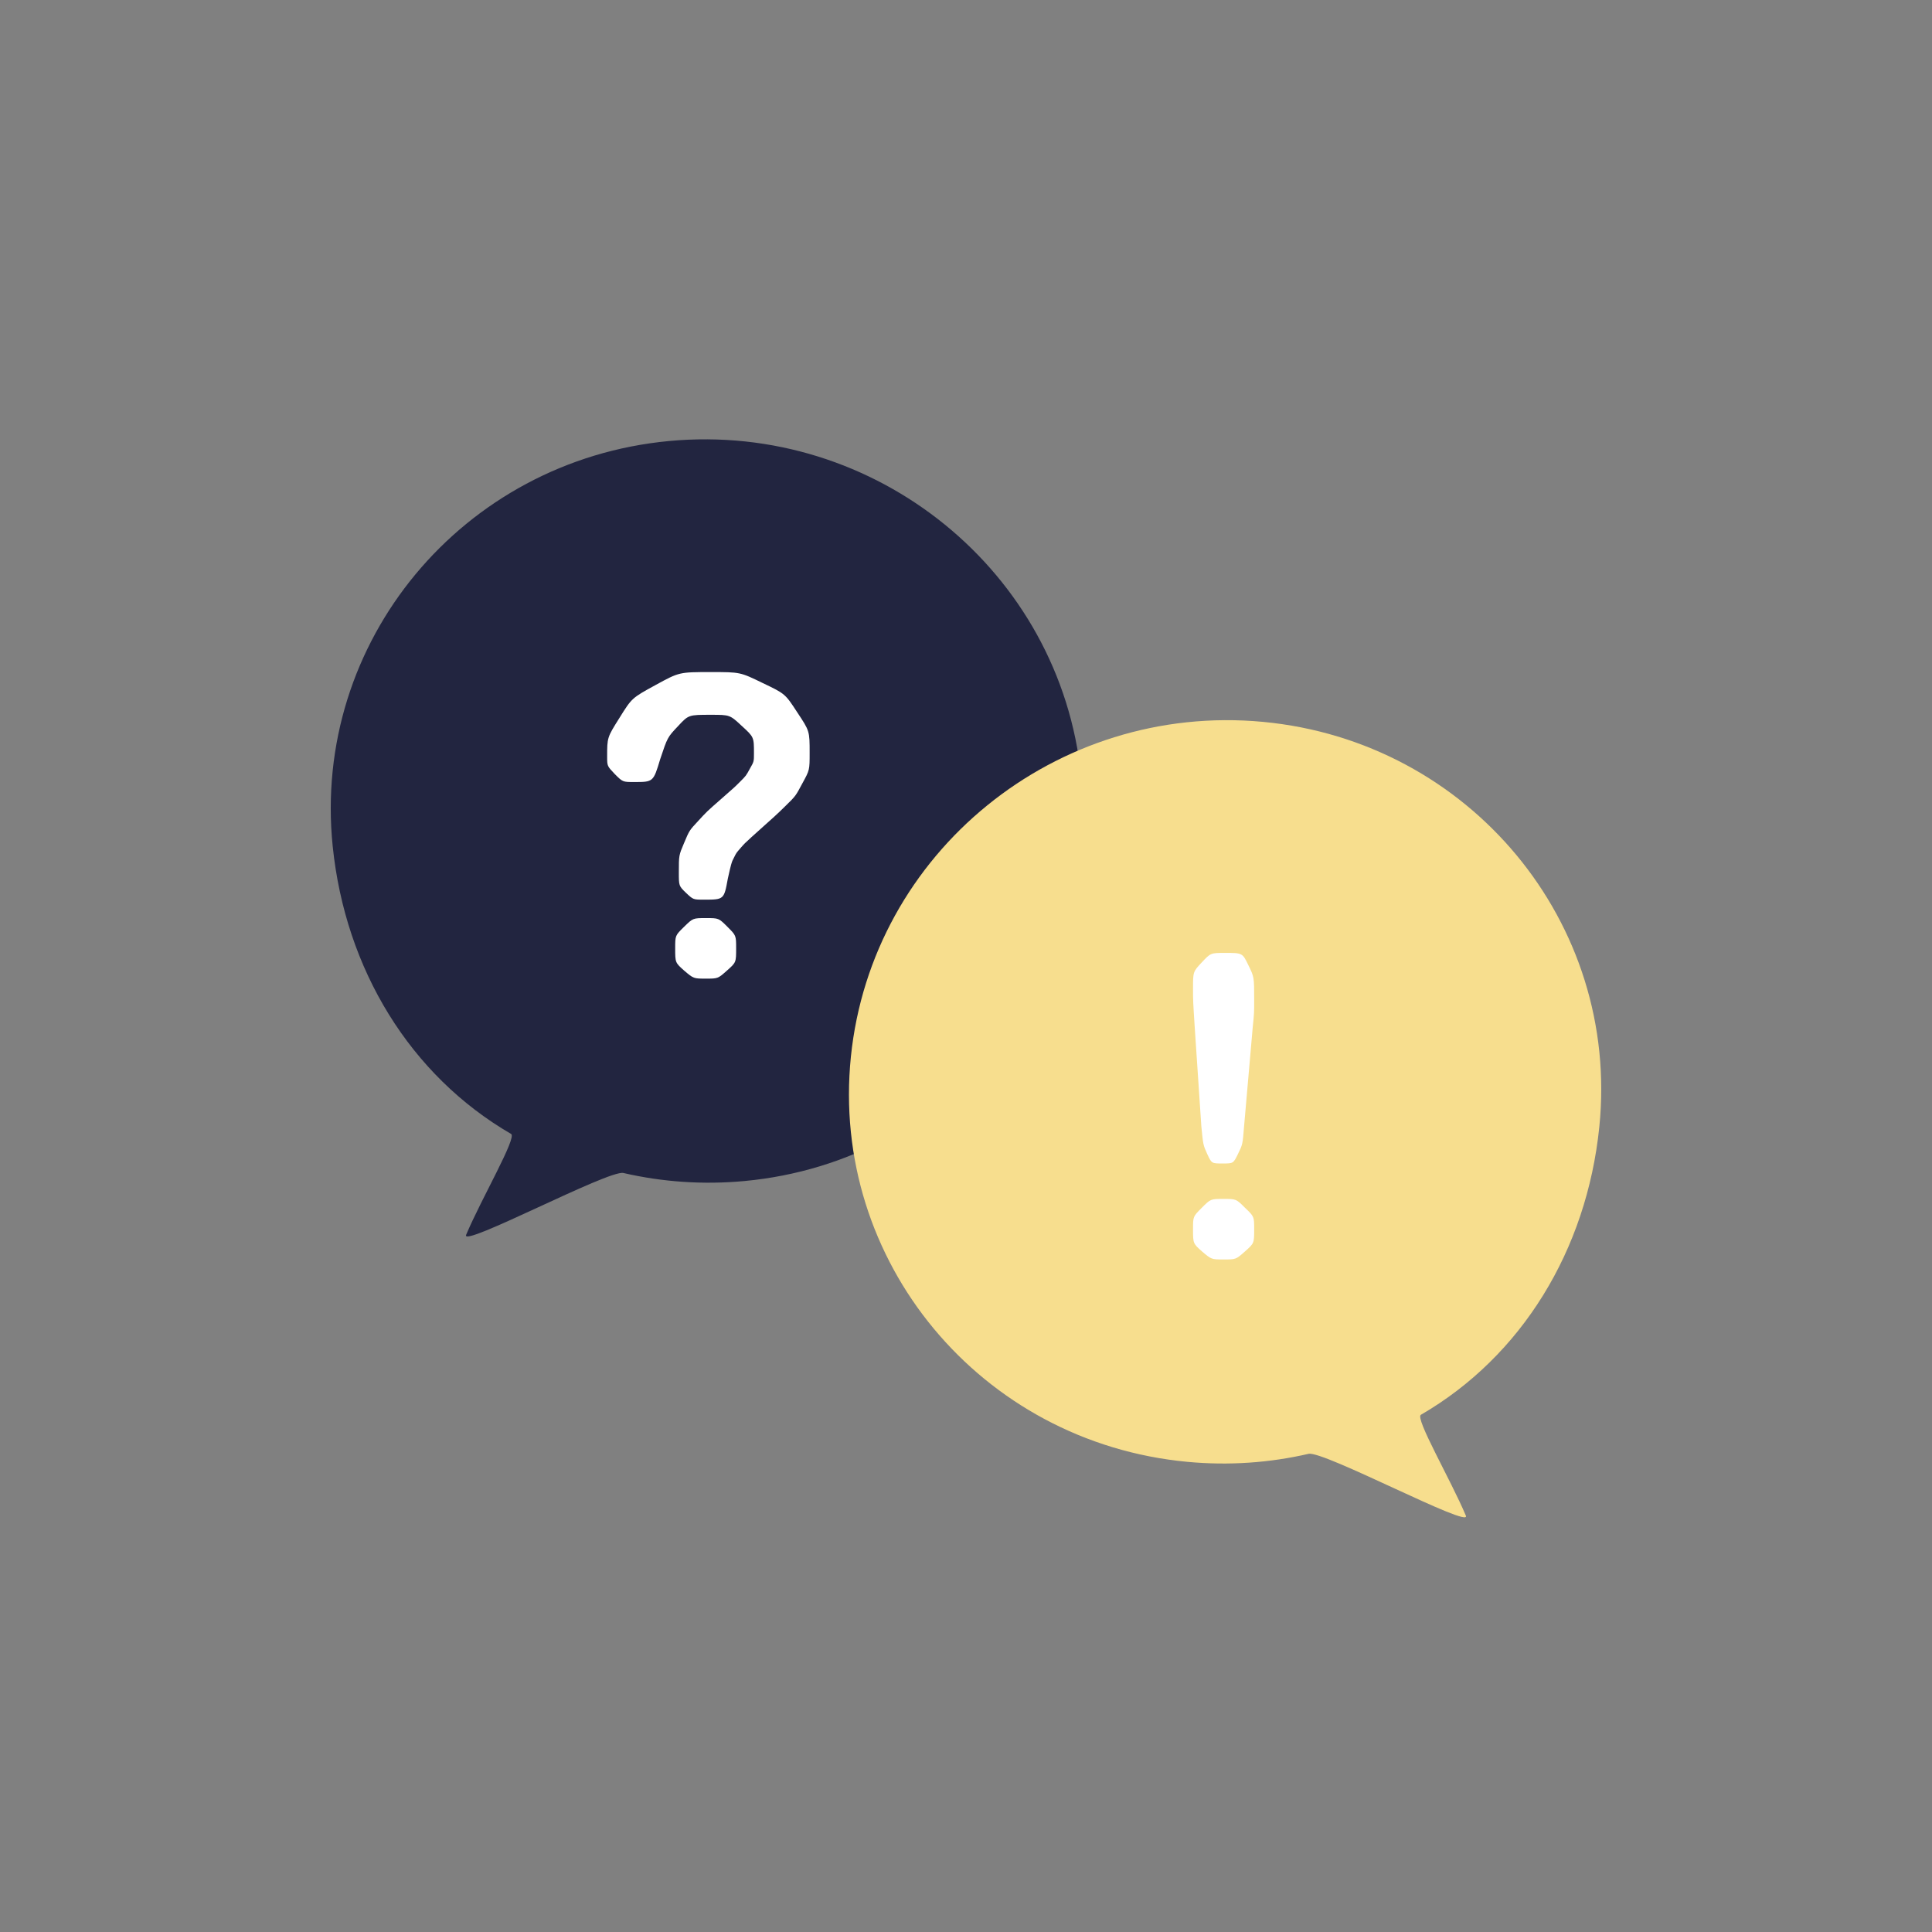 <svg width="200" height="200" viewBox="0 0 200 200" fill="none" xmlns="http://www.w3.org/2000/svg">
<rect x="0" y="0" width="200" height="200" fill="#808080" stroke="none"/>
<g clip-path="url(#clip0_380_1962)">
<path d="M111.916 80.314C114.08 101.467 98.491 120.245 77.097 122.257C72.776 122.663 68.549 122.354 64.535 121.428C63.008 121.075 47.654 129.255 48.254 127.83C49.822 124.104 53.538 117.75 52.91 117.386C42.485 111.339 35.747 100.365 34.44 87.597C32.276 66.445 47.865 47.666 69.259 45.655C90.653 43.643 109.751 59.161 111.916 80.314Z" fill="#222540"/>
<path d="M88.084 109.386C85.92 130.539 101.508 149.317 122.902 151.328C127.224 151.735 131.451 151.426 135.464 150.5C136.992 150.148 152.346 158.327 151.746 156.902C150.177 153.176 146.462 146.822 147.09 146.458C157.514 140.412 164.253 129.436 165.559 116.669C167.724 95.517 152.135 76.738 130.74 74.727C109.346 72.716 90.249 88.233 88.084 109.386Z" fill="#F7DE8E"/>
<path d="M62.852 78.335C62.852 76.343 62.852 76.343 64.131 74.31C65.41 72.256 65.41 72.256 67.862 70.915C70.314 69.573 70.314 69.573 73.584 69.573C76.623 69.573 76.623 69.573 78.95 70.705C81.276 71.816 81.276 71.816 82.534 73.745C83.813 75.673 83.813 75.673 83.813 77.937C83.813 79.718 83.813 79.718 83.079 81.059C82.366 82.401 82.366 82.401 81.36 83.386C80.375 84.35 80.375 84.35 77.797 86.655C77.085 87.305 77.085 87.305 76.644 87.809C76.225 88.291 76.225 88.291 76.015 88.71C75.806 89.108 75.806 89.108 75.68 89.527C75.575 89.925 75.575 89.925 75.345 90.953C74.947 93.132 74.947 93.132 72.851 93.132C71.761 93.132 71.761 93.132 71.006 92.419C70.273 91.707 70.273 91.707 70.273 90.303C70.273 88.542 70.273 88.542 70.817 87.263C71.363 85.964 71.363 85.964 72.263 85C73.165 84.015 73.165 84.015 74.695 82.674C76.037 81.499 76.037 81.499 76.623 80.913C77.231 80.305 77.231 80.305 77.629 79.571C78.049 78.837 78.049 78.837 78.049 77.978C78.049 76.301 78.049 76.301 76.791 75.149C75.554 73.996 75.554 73.996 73.584 73.996C71.279 73.996 71.279 73.996 70.189 75.169C69.099 76.323 69.099 76.323 68.344 78.586C67.631 80.955 67.631 80.955 65.64 80.955C64.467 80.955 64.467 80.955 63.649 80.137C62.852 79.299 62.852 79.299 62.852 78.335ZM73.081 101.307C71.802 101.307 71.802 101.307 70.838 100.489C69.895 99.651 69.895 99.651 69.895 98.163C69.895 96.842 69.895 96.842 70.817 95.941C71.739 95.039 71.739 95.039 73.081 95.039C74.401 95.039 74.401 95.039 75.302 95.941C76.204 96.842 76.204 96.842 76.204 98.163C76.204 99.63 76.204 99.63 75.261 100.468C74.318 101.307 74.318 101.307 73.081 101.307Z" fill="white"/>
<path d="M124.362 116.587L123.691 106.547C123.502 103.613 123.502 103.613 123.502 102.334C123.502 100.595 123.502 100.595 124.404 99.631C125.326 98.645 125.326 98.645 126.814 98.645C128.617 98.645 128.617 98.645 129.225 99.903C129.832 101.139 129.832 101.139 129.832 103.487C129.832 104.87 129.832 104.87 129.686 106.295L128.784 116.629C128.637 118.473 128.637 118.473 128.155 119.459C127.673 120.443 127.673 120.443 126.563 120.443C125.431 120.443 125.431 120.443 124.99 119.5C124.551 118.536 124.551 118.536 124.362 116.587ZM126.688 130.379C125.41 130.379 125.41 130.379 124.446 129.561C123.502 128.723 123.502 128.723 123.502 127.235C123.502 125.935 123.502 125.935 124.404 125.034C125.326 124.111 125.326 124.111 126.646 124.111C127.967 124.111 127.967 124.111 128.889 125.034C129.832 125.935 129.832 125.935 129.832 127.235C129.832 128.701 129.832 128.701 128.889 129.54C127.946 130.379 127.946 130.379 126.688 130.379Z" fill="white"/>
</g>
<defs>
<clipPath id="clip0_380_1962">
<rect width="200" height="200" fill="white"/>
</clipPath>
</defs>
</svg>
